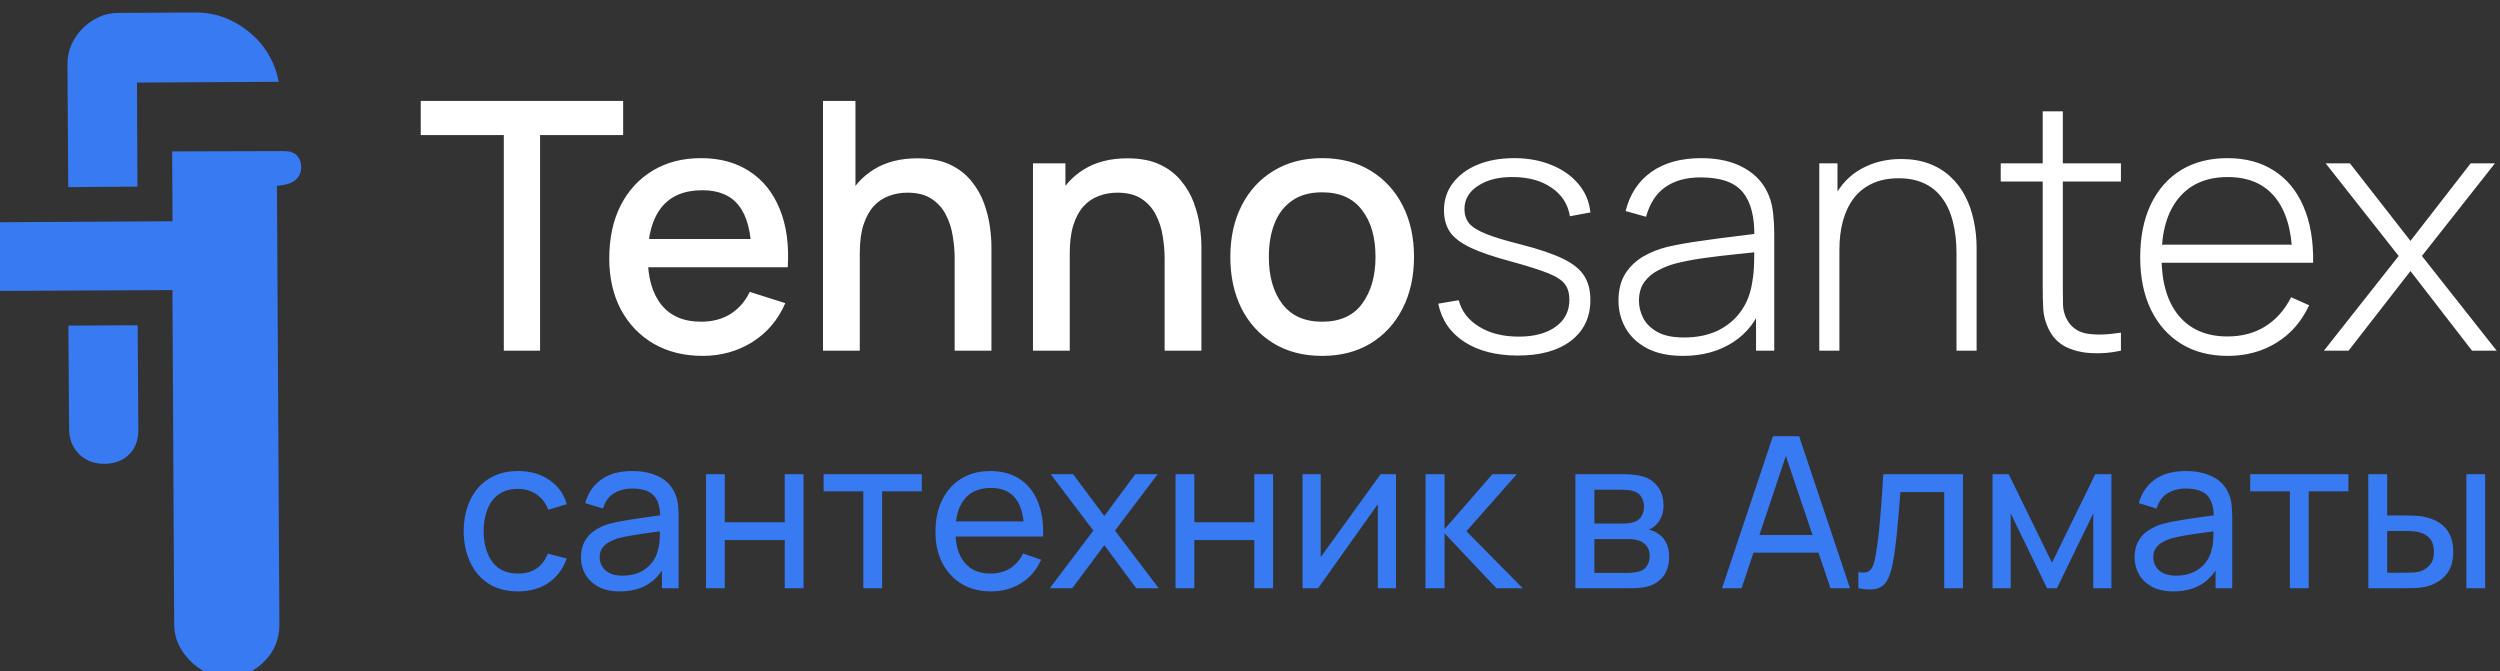 <?xml version="1.0" encoding="UTF-8"?> <svg xmlns="http://www.w3.org/2000/svg" width="663" height="178" viewBox="0 0 663 178" fill="none"><rect x="0" y="0" width="663" height="178" fill="#333333" stroke="none"/><path d="M133.613 93V35.822H111.579V26.76H165.261V35.822H143.227V93H133.613ZM186.369 94.38C181.431 94.38 177.092 93.307 173.351 91.16C169.64 88.983 166.742 85.962 164.657 82.098C162.602 78.203 161.575 73.695 161.575 68.574C161.575 63.146 162.587 58.439 164.611 54.452C166.665 50.465 169.517 47.383 173.167 45.206C176.816 43.029 181.063 41.94 185.909 41.94C190.969 41.94 195.277 43.121 198.835 45.482C202.392 47.813 205.045 51.14 206.793 55.464C208.571 59.788 209.277 64.925 208.909 70.874H199.295V67.378C199.233 61.613 198.129 57.35 195.983 54.59C193.867 51.83 190.631 50.45 186.277 50.45C181.462 50.45 177.843 51.968 175.421 55.004C172.998 58.04 171.787 62.425 171.787 68.16C171.787 73.619 172.998 77.851 175.421 80.856C177.843 83.831 181.339 85.318 185.909 85.318C188.914 85.318 191.505 84.643 193.683 83.294C195.891 81.914 197.608 79.951 198.835 77.406L208.265 80.396C206.333 84.843 203.404 88.293 199.479 90.746C195.553 93.169 191.183 94.38 186.369 94.38ZM168.659 70.874V63.376H204.125V70.874H168.659ZM253.177 93V68.574C253.177 66.642 253.009 64.664 252.671 62.64C252.365 60.585 251.751 58.684 250.831 56.936C249.942 55.188 248.669 53.777 247.013 52.704C245.388 51.631 243.257 51.094 240.619 51.094C238.902 51.094 237.277 51.385 235.743 51.968C234.21 52.52 232.861 53.425 231.695 54.682C230.561 55.939 229.656 57.595 228.981 59.65C228.337 61.705 228.015 64.204 228.015 67.148L222.035 64.894C222.035 60.386 222.879 56.415 224.565 52.98C226.252 49.515 228.675 46.816 231.833 44.884C234.992 42.952 238.81 41.986 243.287 41.986C246.722 41.986 249.605 42.538 251.935 43.642C254.266 44.746 256.152 46.203 257.593 48.012C259.065 49.791 260.185 51.738 260.951 53.854C261.718 55.97 262.239 58.04 262.515 60.064C262.791 62.088 262.929 63.867 262.929 65.4V93H253.177ZM218.263 93V26.76H226.865V62.502H228.015V93H218.263ZM308.859 93V68.574C308.859 66.642 308.69 64.664 308.353 62.64C308.046 60.585 307.433 58.684 306.513 56.936C305.624 55.188 304.351 53.777 302.695 52.704C301.07 51.631 298.938 51.094 296.301 51.094C294.584 51.094 292.958 51.385 291.425 51.968C289.892 52.52 288.542 53.425 287.377 54.682C286.242 55.939 285.338 57.595 284.663 59.65C284.019 61.705 283.697 64.204 283.697 67.148L277.717 64.894C277.717 60.386 278.56 56.415 280.247 52.98C281.934 49.515 284.356 46.816 287.515 44.884C290.674 42.952 294.492 41.986 298.969 41.986C302.404 41.986 305.286 42.538 307.617 43.642C309.948 44.746 311.834 46.203 313.275 48.012C314.747 49.791 315.866 51.738 316.633 53.854C317.4 55.97 317.921 58.04 318.197 60.064C318.473 62.088 318.611 63.867 318.611 65.4V93H308.859ZM273.945 93V43.32H282.547V57.672H283.697V93H273.945ZM350.618 94.38C345.65 94.38 341.341 93.261 337.692 91.022C334.042 88.783 331.221 85.701 329.228 81.776C327.265 77.82 326.284 73.266 326.284 68.114C326.284 62.931 327.296 58.377 329.32 54.452C331.344 50.496 334.18 47.429 337.83 45.252C341.479 43.044 345.742 41.94 350.618 41.94C355.586 41.94 359.894 43.059 363.544 45.298C367.193 47.537 370.014 50.619 372.008 54.544C374.001 58.469 374.998 62.993 374.998 68.114C374.998 73.297 373.986 77.866 371.962 81.822C369.968 85.747 367.147 88.829 363.498 91.068C359.848 93.276 355.555 94.38 350.618 94.38ZM350.618 85.318C355.371 85.318 358.913 83.723 361.244 80.534C363.605 77.314 364.786 73.174 364.786 68.114C364.786 62.931 363.59 58.791 361.198 55.694C358.836 52.566 355.31 51.002 350.618 51.002C347.398 51.002 344.745 51.738 342.66 53.21C340.574 54.651 339.026 56.66 338.014 59.236C337.002 61.781 336.496 64.741 336.496 68.114C336.496 73.327 337.692 77.498 340.084 80.626C342.476 83.754 345.987 85.318 350.618 85.318ZM402.54 94.288C396.805 94.288 392.067 93.077 388.326 90.654C384.615 88.231 382.315 84.858 381.426 80.534L386.854 79.614C387.621 82.558 389.43 84.904 392.282 86.652C395.134 88.4 398.63 89.274 402.77 89.274C406.879 89.274 410.145 88.4 412.568 86.652C414.991 84.904 416.202 82.512 416.202 79.476C416.202 77.82 415.819 76.471 415.052 75.428C414.316 74.355 412.844 73.373 410.636 72.484C408.428 71.595 405.147 70.552 400.792 69.356C396.192 68.129 392.589 66.903 389.982 65.676C387.406 64.449 385.581 63.054 384.508 61.49C383.465 59.926 382.944 58.009 382.944 55.74C382.944 53.011 383.726 50.619 385.29 48.564C386.854 46.479 389.031 44.853 391.822 43.688C394.643 42.523 397.894 41.94 401.574 41.94C405.254 41.94 408.566 42.553 411.51 43.78C414.454 44.976 416.831 46.663 418.64 48.84C420.449 50.987 421.492 53.486 421.768 56.338L416.34 57.35C415.819 54.161 414.209 51.646 411.51 49.806C408.811 47.935 405.438 46.985 401.39 46.954C397.557 46.893 394.429 47.659 392.006 49.254C389.583 50.818 388.372 52.888 388.372 55.464C388.372 56.936 388.786 58.193 389.614 59.236C390.473 60.248 391.975 61.183 394.122 62.042C396.269 62.901 399.305 63.821 403.23 64.802C408.014 66.029 411.74 67.286 414.408 68.574C417.107 69.862 419.008 71.38 420.112 73.128C421.216 74.845 421.768 76.977 421.768 79.522C421.768 84.122 420.051 87.741 416.616 90.378C413.212 92.985 408.52 94.288 402.54 94.288ZM446.335 94.38C442.502 94.38 439.312 93.705 436.767 92.356C434.252 91.007 432.366 89.228 431.109 87.02C429.852 84.781 429.223 82.359 429.223 79.752C429.223 76.931 429.806 74.569 430.971 72.668C432.167 70.767 433.746 69.233 435.709 68.068C437.702 66.903 439.895 66.029 442.287 65.446C445.016 64.833 447.96 64.311 451.119 63.882C454.278 63.422 457.283 63.023 460.135 62.686C463.018 62.349 465.364 62.057 467.173 61.812L465.241 62.962C465.364 57.595 464.352 53.609 462.205 51.002C460.089 48.365 456.348 47.046 450.981 47.046C447.209 47.046 444.096 47.905 441.643 49.622C439.22 51.309 437.518 53.931 436.537 57.488L431.109 55.97C432.244 51.462 434.528 47.997 437.963 45.574C441.398 43.151 445.798 41.94 451.165 41.94C455.734 41.94 459.568 42.829 462.665 44.608C465.793 46.387 467.97 48.886 469.197 52.106C469.718 53.425 470.071 54.973 470.255 56.752C470.439 58.5 470.531 60.263 470.531 62.042V93H465.701V79.936L467.495 80.396C465.992 84.873 463.37 88.323 459.629 90.746C455.888 93.169 451.456 94.38 446.335 94.38ZM446.611 89.504C449.984 89.504 452.944 88.906 455.489 87.71C458.034 86.483 460.089 84.781 461.653 82.604C463.248 80.396 464.26 77.805 464.689 74.83C464.996 73.174 465.164 71.38 465.195 69.448C465.226 67.516 465.241 66.09 465.241 65.17L467.541 66.642C465.548 66.887 463.156 67.148 460.365 67.424C457.605 67.7 454.784 68.037 451.901 68.436C449.018 68.835 446.412 69.341 444.081 69.954C442.64 70.353 441.183 70.935 439.711 71.702C438.27 72.438 437.058 73.465 436.077 74.784C435.126 76.103 434.651 77.774 434.651 79.798C434.651 81.301 435.019 82.803 435.755 84.306C436.522 85.809 437.779 87.051 439.527 88.032C441.275 89.013 443.636 89.504 446.611 89.504ZM518.861 93V67.148C518.861 64.02 518.539 61.229 517.895 58.776C517.282 56.323 516.331 54.237 515.043 52.52C513.786 50.803 512.191 49.499 510.259 48.61C508.358 47.721 506.104 47.276 503.497 47.276C500.798 47.276 498.452 47.751 496.459 48.702C494.496 49.622 492.871 50.925 491.583 52.612C490.326 54.299 489.375 56.307 488.731 58.638C488.118 60.938 487.811 63.453 487.811 66.182L483.625 65.676C483.625 60.309 484.53 55.893 486.339 52.428C488.179 48.932 490.648 46.356 493.745 44.7C496.842 43.013 500.323 42.17 504.187 42.17C506.916 42.17 509.354 42.569 511.501 43.366C513.678 44.163 515.564 45.298 517.159 46.77C518.754 48.211 520.072 49.929 521.115 51.922C522.158 53.885 522.924 56.047 523.415 58.408C523.936 60.769 524.197 63.238 524.197 65.814V93H518.861ZM482.475 93V43.32H487.305V54.498H487.811V93H482.475ZM562.47 93C559.833 93.583 557.226 93.797 554.65 93.644C552.074 93.521 549.774 92.954 547.75 91.942C545.757 90.899 544.254 89.305 543.242 87.158C542.414 85.41 541.954 83.647 541.862 81.868C541.77 80.089 541.724 78.05 541.724 75.75V29.52H547.06V75.658C547.06 77.743 547.075 79.476 547.106 80.856C547.167 82.205 547.489 83.447 548.072 84.582C549.176 86.698 550.924 87.986 553.316 88.446C555.708 88.875 558.759 88.799 562.47 88.216V93ZM530.592 48.15V43.32H562.47V48.15H530.592ZM590.812 94.38C586.059 94.38 581.95 93.322 578.484 91.206C575.019 89.059 572.336 86.039 570.434 82.144C568.533 78.219 567.582 73.588 567.582 68.252C567.582 62.824 568.518 58.147 570.388 54.222C572.29 50.266 574.958 47.23 578.392 45.114C581.858 42.998 585.967 41.94 590.72 41.94C595.535 41.94 599.644 43.044 603.048 45.252C606.483 47.429 609.09 50.588 610.868 54.728C612.678 58.868 613.536 63.851 613.444 69.678H607.924V67.838C607.771 61.03 606.238 55.847 603.324 52.29C600.411 48.733 596.24 46.954 590.812 46.954C585.2 46.954 580.861 48.809 577.794 52.52C574.758 56.2 573.24 61.413 573.24 68.16C573.24 74.845 574.758 80.028 577.794 83.708C580.861 87.388 585.17 89.228 590.72 89.228C594.554 89.228 597.896 88.339 600.748 86.56C603.631 84.751 605.916 82.175 607.602 78.832L612.386 80.948C610.393 85.241 607.51 88.553 603.738 90.884C599.966 93.215 595.658 94.38 590.812 94.38ZM571.216 69.678V64.894H610.454V69.678H571.216ZM616.303 93L636.129 67.884L616.763 43.32H623.203L639.257 63.882L655.219 43.32H661.659L642.293 67.884L662.119 93H655.587L639.257 71.886L622.835 93H616.303Z" fill="white"></path><path d="M137.379 156.84C134.317 156.84 131.713 156.159 129.567 154.796C127.439 153.415 125.815 151.52 124.695 149.112C123.575 146.704 122.996 143.96 122.959 140.88C122.996 137.725 123.584 134.953 124.723 132.564C125.88 130.156 127.532 128.28 129.679 126.936C131.825 125.592 134.411 124.92 137.435 124.92C140.627 124.92 143.371 125.704 145.667 127.272C147.981 128.84 149.531 130.987 150.315 133.712L145.387 135.196C144.752 133.441 143.716 132.079 142.279 131.108C140.86 130.137 139.227 129.652 137.379 129.652C135.307 129.652 133.599 130.137 132.255 131.108C130.911 132.06 129.912 133.385 129.259 135.084C128.605 136.764 128.269 138.696 128.251 140.88C128.288 144.24 129.063 146.956 130.575 149.028C132.105 151.081 134.373 152.108 137.379 152.108C139.357 152.108 141 151.66 142.307 150.764C143.613 149.849 144.603 148.533 145.275 146.816L150.315 148.132C149.269 150.951 147.636 153.107 145.415 154.6C143.193 156.093 140.515 156.84 137.379 156.84ZM164.352 156.84C162.093 156.84 160.199 156.429 158.668 155.608C157.156 154.768 156.008 153.667 155.224 152.304C154.459 150.941 154.076 149.448 154.076 147.824C154.076 146.237 154.375 144.865 154.972 143.708C155.588 142.532 156.447 141.561 157.548 140.796C158.649 140.012 159.965 139.396 161.496 138.948C162.933 138.556 164.539 138.22 166.312 137.94C168.104 137.641 169.915 137.371 171.744 137.128C173.573 136.885 175.281 136.652 176.868 136.428L175.076 137.464C175.132 134.776 174.591 132.788 173.452 131.5C172.332 130.212 170.391 129.568 167.628 129.568C165.799 129.568 164.193 129.988 162.812 130.828C161.449 131.649 160.488 132.993 159.928 134.86L155.196 133.432C155.924 130.781 157.333 128.7 159.424 127.188C161.515 125.676 164.268 124.92 167.684 124.92C170.428 124.92 172.78 125.415 174.74 126.404C176.719 127.375 178.137 128.849 178.996 130.828C179.425 131.761 179.696 132.779 179.808 133.88C179.92 134.963 179.976 136.101 179.976 137.296V156H175.552V148.748L176.588 149.42C175.449 151.865 173.853 153.713 171.8 154.964C169.765 156.215 167.283 156.84 164.352 156.84ZM165.108 152.668C166.9 152.668 168.449 152.351 169.756 151.716C171.081 151.063 172.145 150.213 172.948 149.168C173.751 148.104 174.273 146.947 174.516 145.696C174.796 144.763 174.945 143.727 174.964 142.588C175.001 141.431 175.02 140.544 175.02 139.928L176.756 140.684C175.132 140.908 173.536 141.123 171.968 141.328C170.4 141.533 168.916 141.757 167.516 142C166.116 142.224 164.856 142.495 163.736 142.812C162.915 143.073 162.14 143.409 161.412 143.82C160.703 144.231 160.124 144.763 159.676 145.416C159.247 146.051 159.032 146.844 159.032 147.796C159.032 148.617 159.237 149.401 159.648 150.148C160.077 150.895 160.731 151.501 161.608 151.968C162.504 152.435 163.671 152.668 165.108 152.668ZM187.228 156V125.76H192.212V138.5H208.116V125.76H213.1V156H208.116V143.232H192.212V156H187.228ZM228.951 156V130.296H218.423V125.76H244.463V130.296H233.935V156H228.951ZM262.868 156.84C259.9 156.84 257.305 156.187 255.084 154.88C252.881 153.555 251.164 151.716 249.932 149.364C248.7 146.993 248.084 144.231 248.084 141.076C248.084 137.772 248.69 134.916 249.904 132.508C251.117 130.081 252.806 128.215 254.972 126.908C257.156 125.583 259.713 124.92 262.644 124.92C265.686 124.92 268.272 125.62 270.4 127.02C272.546 128.42 274.152 130.417 275.216 133.012C276.298 135.607 276.765 138.696 276.616 142.28H271.576V140.488C271.52 136.773 270.764 134.001 269.308 132.172C267.852 130.324 265.686 129.4 262.812 129.4C259.732 129.4 257.389 130.389 255.784 132.368C254.178 134.347 253.376 137.184 253.376 140.88C253.376 144.445 254.178 147.208 255.784 149.168C257.389 151.128 259.676 152.108 262.644 152.108C264.641 152.108 266.377 151.651 267.852 150.736C269.326 149.821 270.484 148.505 271.324 146.788L276.112 148.44C274.936 151.109 273.162 153.181 270.792 154.656C268.44 156.112 265.798 156.84 262.868 156.84ZM251.696 142.28V138.276H274.04V142.28H251.696ZM278.396 156L289.96 140.712L278.648 125.76H284.584L292.872 136.848L301.076 125.76H307.012L295.7 140.712L307.292 156H301.328L292.872 144.576L284.36 156H278.396ZM311.751 156V125.76H316.735V138.5H332.639V125.76H337.623V156H332.639V143.232H316.735V156H311.751ZM370.219 125.76V156H365.403V133.712L349.555 156H345.439V125.76H350.255V147.74L366.131 125.76H370.219ZM378.033 156L378.061 125.76H383.101V140.32L395.785 125.76H402.253L388.897 140.88L403.821 156H396.849L383.101 141.44V156H378.033ZM417.79 156V125.76H430.67C431.436 125.76 432.257 125.807 433.134 125.9C434.03 125.975 434.842 126.115 435.57 126.32C437.194 126.749 438.529 127.636 439.574 128.98C440.638 130.305 441.17 131.985 441.17 134.02C441.17 135.159 440.993 136.148 440.638 136.988C440.302 137.828 439.817 138.556 439.182 139.172C438.902 139.452 438.594 139.704 438.258 139.928C437.922 140.152 437.586 140.329 437.25 140.46C437.904 140.572 438.566 140.824 439.238 141.216C440.302 141.795 441.133 142.607 441.73 143.652C442.346 144.697 442.654 146.032 442.654 147.656C442.654 149.709 442.16 151.408 441.17 152.752C440.181 154.077 438.818 154.992 437.082 155.496C436.354 155.701 435.552 155.841 434.674 155.916C433.797 155.972 432.948 156 432.126 156H417.79ZM422.83 151.94H431.846C432.238 151.94 432.705 151.903 433.246 151.828C433.806 151.753 434.301 151.66 434.73 151.548C435.701 151.268 436.401 150.745 436.83 149.98C437.278 149.215 437.502 148.384 437.502 147.488C437.502 146.293 437.166 145.323 436.494 144.576C435.841 143.829 434.973 143.363 433.89 143.176C433.498 143.064 433.069 142.999 432.602 142.98C432.154 142.961 431.753 142.952 431.398 142.952H422.83V151.94ZM422.83 138.836H430.334C430.857 138.836 431.408 138.808 431.986 138.752C432.565 138.677 433.069 138.556 433.498 138.388C434.357 138.071 434.982 137.548 435.374 136.82C435.785 136.073 435.99 135.261 435.99 134.384C435.99 133.413 435.766 132.564 435.318 131.836C434.889 131.089 434.226 130.576 433.33 130.296C432.733 130.072 432.061 129.951 431.314 129.932C430.586 129.895 430.12 129.876 429.914 129.876H422.83V138.836ZM456.69 156L470.186 115.68H477.13L490.626 156H485.446L472.818 118.592H474.386L461.87 156H456.69ZM463.186 146.564V141.888H484.13V146.564H463.186ZM492.839 156V151.716C493.959 151.921 494.808 151.884 495.387 151.604C495.984 151.305 496.423 150.792 496.703 150.064C497.001 149.317 497.244 148.384 497.431 147.264C497.748 145.491 498.019 143.512 498.243 141.328C498.485 139.144 498.7 136.755 498.887 134.16C499.092 131.547 499.279 128.747 499.447 125.76H520.587V156H515.603V130.492H503.983C503.871 132.209 503.731 133.973 503.563 135.784C503.413 137.595 503.255 139.359 503.087 141.076C502.919 142.775 502.732 144.361 502.527 145.836C502.34 147.292 502.135 148.552 501.911 149.616C501.556 151.445 501.061 152.911 500.427 154.012C499.792 155.095 498.877 155.795 497.683 156.112C496.488 156.448 494.873 156.411 492.839 156ZM528.423 156V125.76H532.707L544.187 149.224L555.667 125.76H559.951V156H555.135V136.148L545.503 156H542.871L533.239 136.148V156H528.423ZM576.368 156.84C574.109 156.84 572.214 156.429 570.684 155.608C569.172 154.768 568.024 153.667 567.24 152.304C566.474 150.941 566.092 149.448 566.092 147.824C566.092 146.237 566.39 144.865 566.988 143.708C567.604 142.532 568.462 141.561 569.564 140.796C570.665 140.012 571.981 139.396 573.512 138.948C574.949 138.556 576.554 138.22 578.328 137.94C580.12 137.641 581.93 137.371 583.76 137.128C585.589 136.885 587.297 136.652 588.884 136.428L587.092 137.464C587.148 134.776 586.606 132.788 585.468 131.5C584.348 130.212 582.406 129.568 579.644 129.568C577.814 129.568 576.209 129.988 574.828 130.828C573.465 131.649 572.504 132.993 571.944 134.86L567.212 133.432C567.94 130.781 569.349 128.7 571.44 127.188C573.53 125.676 576.284 124.92 579.7 124.92C582.444 124.92 584.796 125.415 586.756 126.404C588.734 127.375 590.153 128.849 591.012 130.828C591.441 131.761 591.712 132.779 591.824 133.88C591.936 134.963 591.992 136.101 591.992 137.296V156H587.568V148.748L588.604 149.42C587.465 151.865 585.869 153.713 583.816 154.964C581.781 156.215 579.298 156.84 576.368 156.84ZM577.124 152.668C578.916 152.668 580.465 152.351 581.772 151.716C583.097 151.063 584.161 150.213 584.964 149.168C585.766 148.104 586.289 146.947 586.532 145.696C586.812 144.763 586.961 143.727 586.98 142.588C587.017 141.431 587.036 140.544 587.036 139.928L588.772 140.684C587.148 140.908 585.552 141.123 583.984 141.328C582.416 141.533 580.932 141.757 579.532 142C578.132 142.224 576.872 142.495 575.752 142.812C574.93 143.073 574.156 143.409 573.428 143.82C572.718 144.231 572.14 144.763 571.692 145.416C571.262 146.051 571.048 146.844 571.048 147.796C571.048 148.617 571.253 149.401 571.664 150.148C572.093 150.895 572.746 151.501 573.624 151.968C574.52 152.435 575.686 152.668 577.124 152.668ZM607.28 156V130.296H596.752V125.76H622.792V130.296H612.264V156H607.28ZM628.092 156L628.064 125.76H633.076V136.708H637.696C638.573 136.708 639.469 136.727 640.384 136.764C641.299 136.801 642.092 136.885 642.764 137.016C644.332 137.333 645.704 137.865 646.88 138.612C648.056 139.359 648.971 140.367 649.624 141.636C650.277 142.905 650.604 144.483 650.604 146.368C650.604 148.981 649.923 151.053 648.56 152.584C647.216 154.096 645.452 155.104 643.268 155.608C642.521 155.776 641.663 155.888 640.692 155.944C639.74 155.981 638.835 156 637.976 156H628.092ZM633.076 151.884H638.06C638.62 151.884 639.245 151.865 639.936 151.828C640.627 151.791 641.243 151.697 641.784 151.548C642.736 151.268 643.585 150.717 644.332 149.896C645.097 149.075 645.48 147.899 645.48 146.368C645.48 144.819 645.107 143.624 644.36 142.784C643.632 141.944 642.671 141.393 641.476 141.132C640.935 141.001 640.365 140.917 639.768 140.88C639.171 140.843 638.601 140.824 638.06 140.824H633.076V151.884ZM654.076 156V125.76H659.06V156H654.076Z" fill="#387AF2"></path><g clip-path="url(#clip0_4398_27)"><path d="M73.916 21.694L36.326 21.897L36.447 49.489L18.098 49.63L17.884 17.111C17.874 15.179 18.232 13.413 18.96 11.815C19.684 10.211 20.647 8.802 21.85 7.586C23.078 6.345 24.503 5.34 26.125 4.573C27.746 3.797 29.513 3.414 31.424 3.425L51.556 3.313C54.763 3.269 57.738 3.853 60.48 5.064C63.223 6.275 65.679 7.954 67.85 10.099C69.349 11.582 70.627 13.306 71.683 15.272C72.743 17.233 73.487 19.374 73.916 21.694ZM27.695 123.007C24.959 123.017 22.718 122.159 20.97 120.431C19.222 118.703 18.34 116.474 18.325 113.744L18.134 86.354L36.516 86.258L36.683 113.922C36.719 116.63 35.915 118.816 34.268 120.48C32.621 122.145 30.426 122.991 27.695 123.007ZM60.426 179.693C58.518 179.677 56.721 179.276 55.035 178.488C53.353 177.704 51.847 176.655 50.518 175.341C49.197 174.035 48.148 172.568 47.372 170.938C46.596 169.309 46.202 167.537 46.191 165.621L45.73 76.932L-0.086 77.148C-2.799 77.189 -4.969 76.367 -6.596 74.681C-8.222 72.996 -9.038 70.784 -9.045 68.046C-9.086 65.342 -8.236 63.153 -6.494 61.48C-4.756 59.801 -2.517 58.955 0.222 58.94L45.758 58.68L45.655 40.155L75.384 40.068C76.823 40.06 77.933 40.441 78.713 41.213C79.494 41.984 79.888 43.085 79.896 44.515C79.817 45.867 79.289 46.953 78.314 47.773C77.339 48.594 75.716 49.097 73.446 49.283L74.094 165.629C74.105 167.561 73.77 169.342 73.09 170.971C72.418 172.599 71.44 174.063 70.155 175.361C68.871 176.66 67.405 177.697 65.757 178.473C64.11 179.25 62.337 179.66 60.426 179.693Z" fill="#387AF2"></path></g><defs><clipPath id="clip0_4398_27"><rect width="100" height="178" fill="white"></rect></clipPath></defs></svg> 